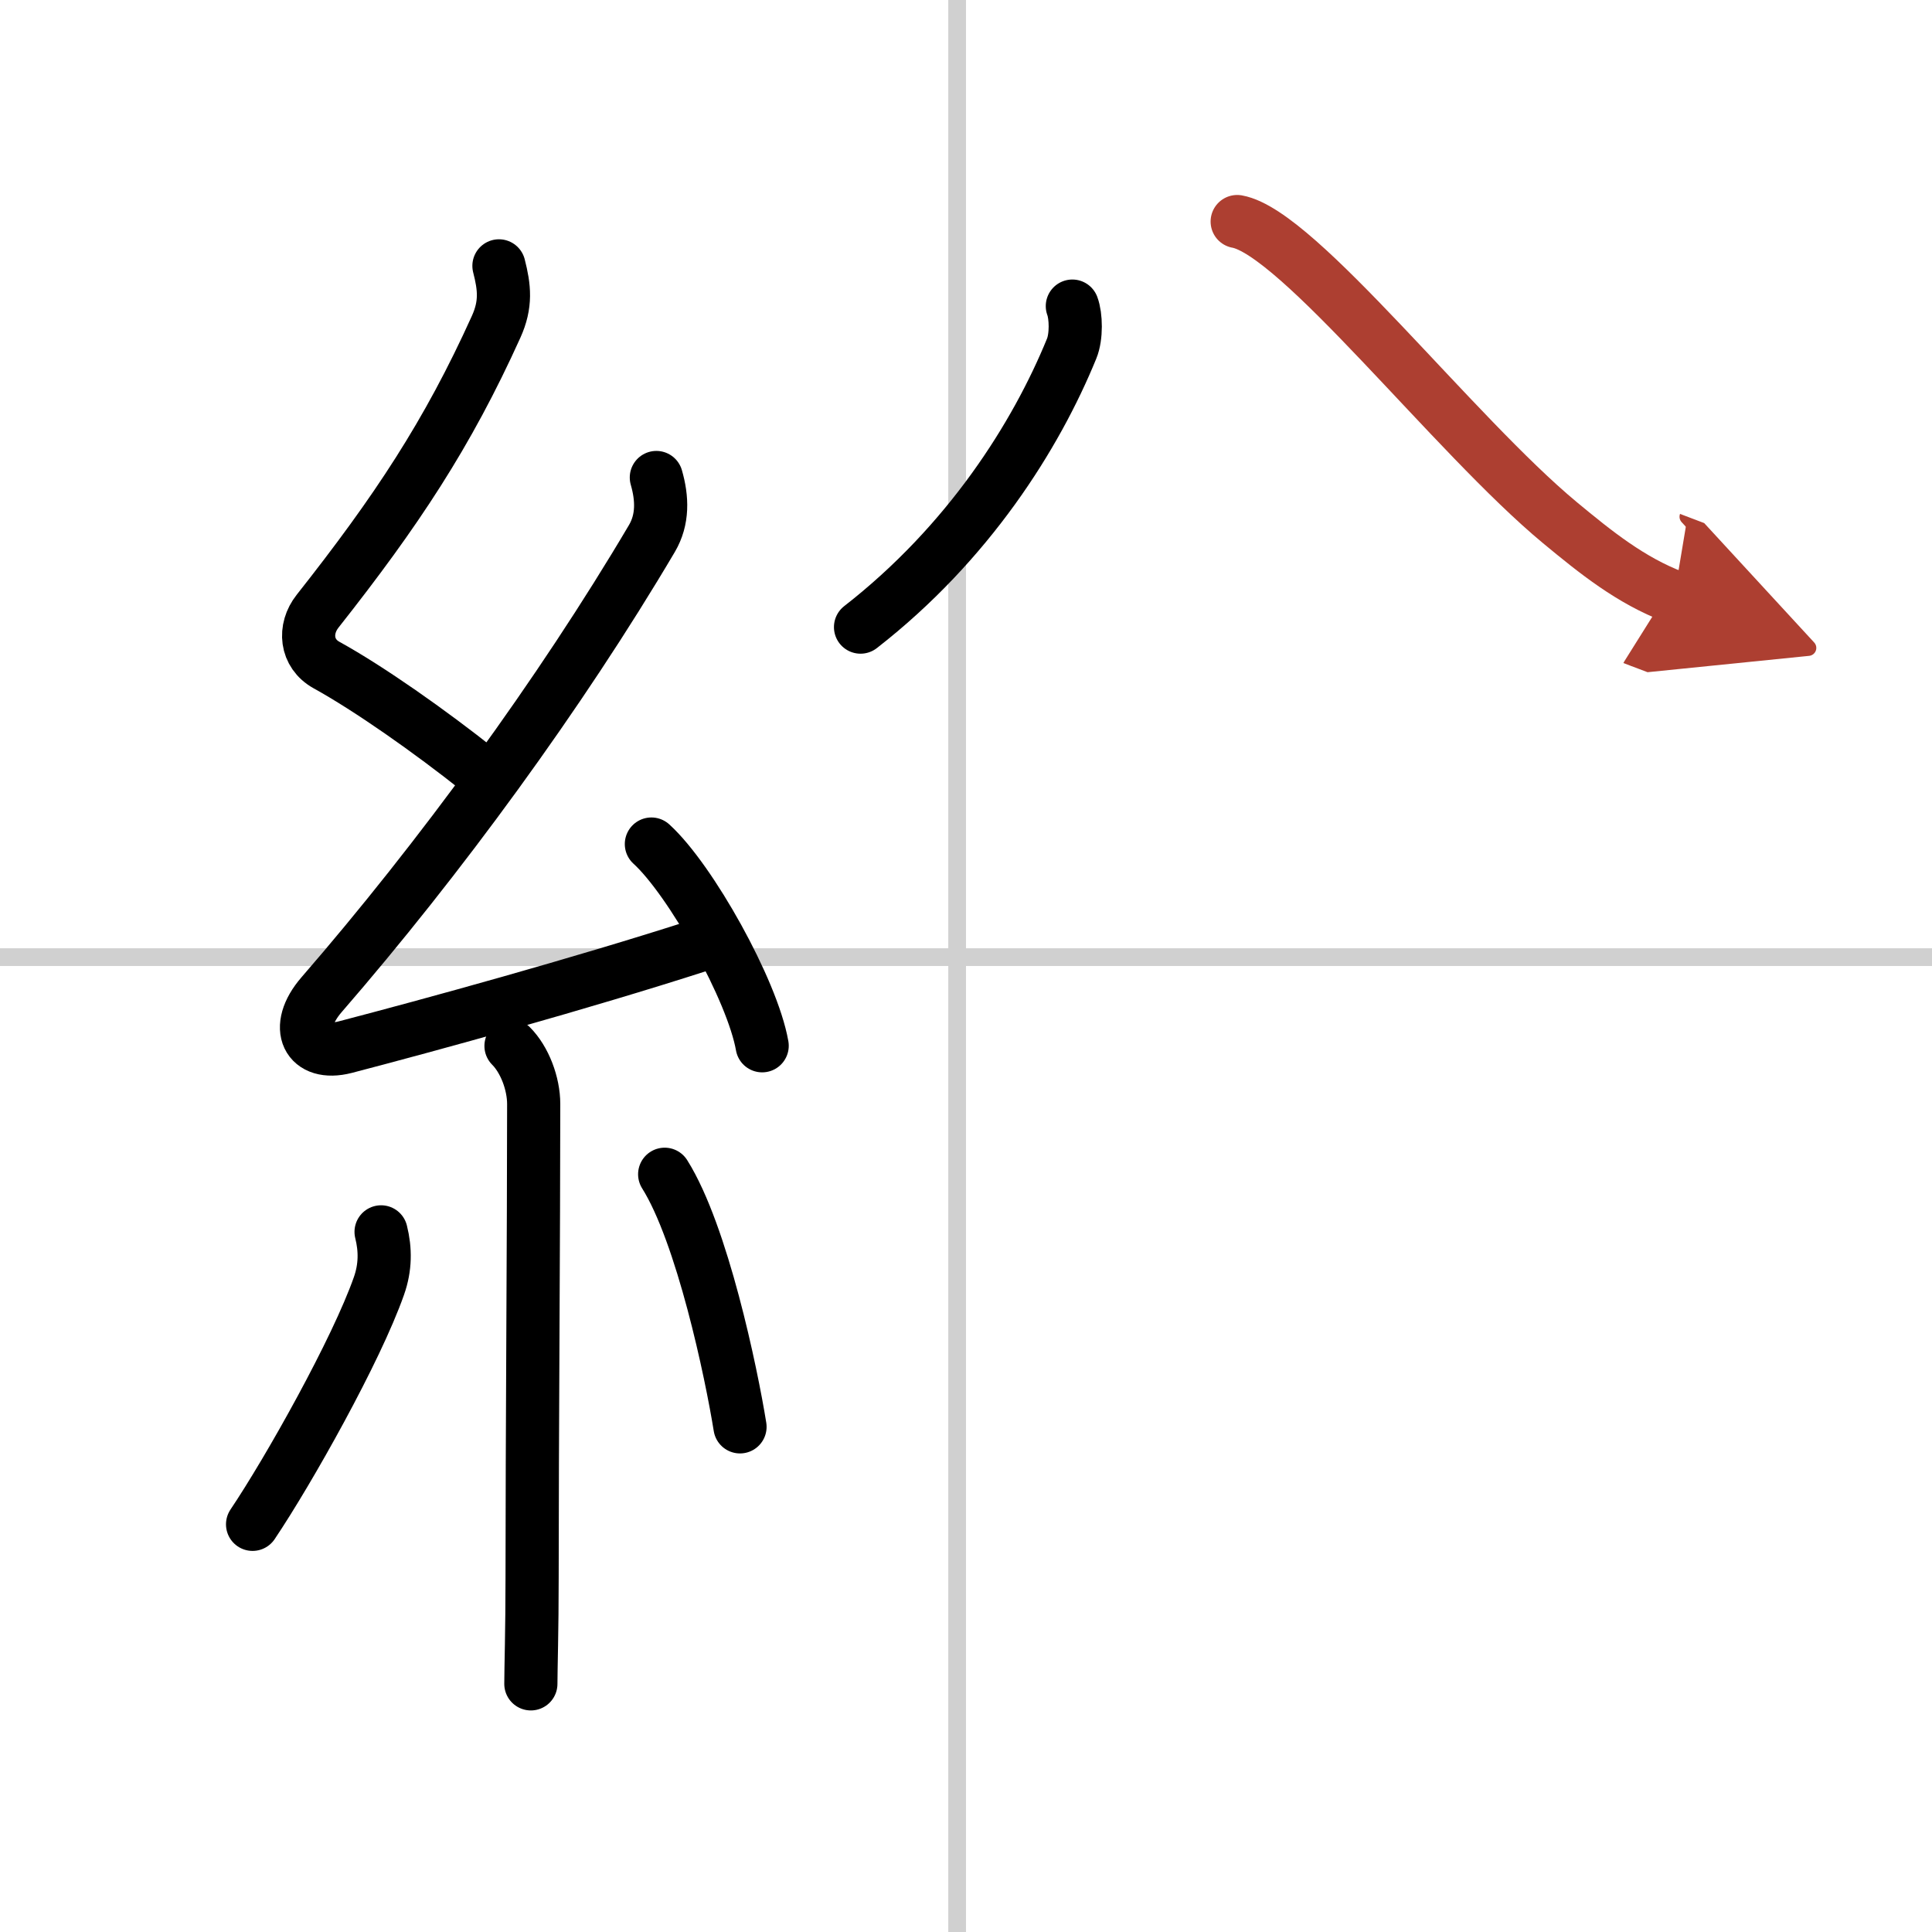 <svg width="400" height="400" viewBox="0 0 109 109" xmlns="http://www.w3.org/2000/svg"><defs><marker id="a" markerWidth="4" orient="auto" refX="1" refY="5" viewBox="0 0 10 10"><polyline points="0 0 10 5 0 10 1 5" fill="#ad3f31" stroke="#ad3f31"/></marker></defs><g fill="none" stroke="#000" stroke-linecap="round" stroke-linejoin="round" stroke-width="3"><rect width="100%" height="100%" fill="#fff" stroke="#fff"/><line x1="54" x2="54" y2="109" stroke="#d0d0d0" stroke-width="1"/><line x2="109" y1="54" y2="54" stroke="#d0d0d0" stroke-width="1"/><path d="m28.15 15c0.31 1.21 0.42 2.16-0.16 3.44-2.74 6.06-5.62 10.4-10.07 16.04-0.8 1.01-0.67 2.39 0.5 3.04 2.41 1.33 5.84 3.74 8.64 5.97"/><path d="m37.03 26.94c0.34 1.18 0.38 2.37-0.25 3.44-5.16 8.74-12.03 18.12-18.63 25.73-1.64 1.89-0.78 3.51 1.32 2.97 4.83-1.26 13.28-3.58 19.98-5.74"/><path d="m36.75 47.62c2.21 2.01 5.7 8.25 6.25 11.38"/><path d="m28.83 59.01c0.77 0.77 1.28 2.12 1.28 3.28 0 7.09-0.09 18.96-0.09 26.71 0 2.96-0.07 5.18-0.07 6"/><path d="m21.5 69.5c0.25 1 0.25 2-0.12 3.05-1.27 3.62-5.08 10.4-7.13 13.45"/><path d="m37.5 66.25c2.12 3.37 3.76 11.2 4.25 14.25"/><path d="m60.5 17.27c0.21 0.56 0.24 1.72-0.04 2.4-2.01 4.92-5.81 10.96-11.91 15.71"/><path d="m69.8 12.5c3.45 0.62 12.23 12.03 18.21 16.99 2.03 1.68 3.99 3.26 6.44 4.19" marker-end="url(#a)" stroke="#ad3f31"/></g></svg>
